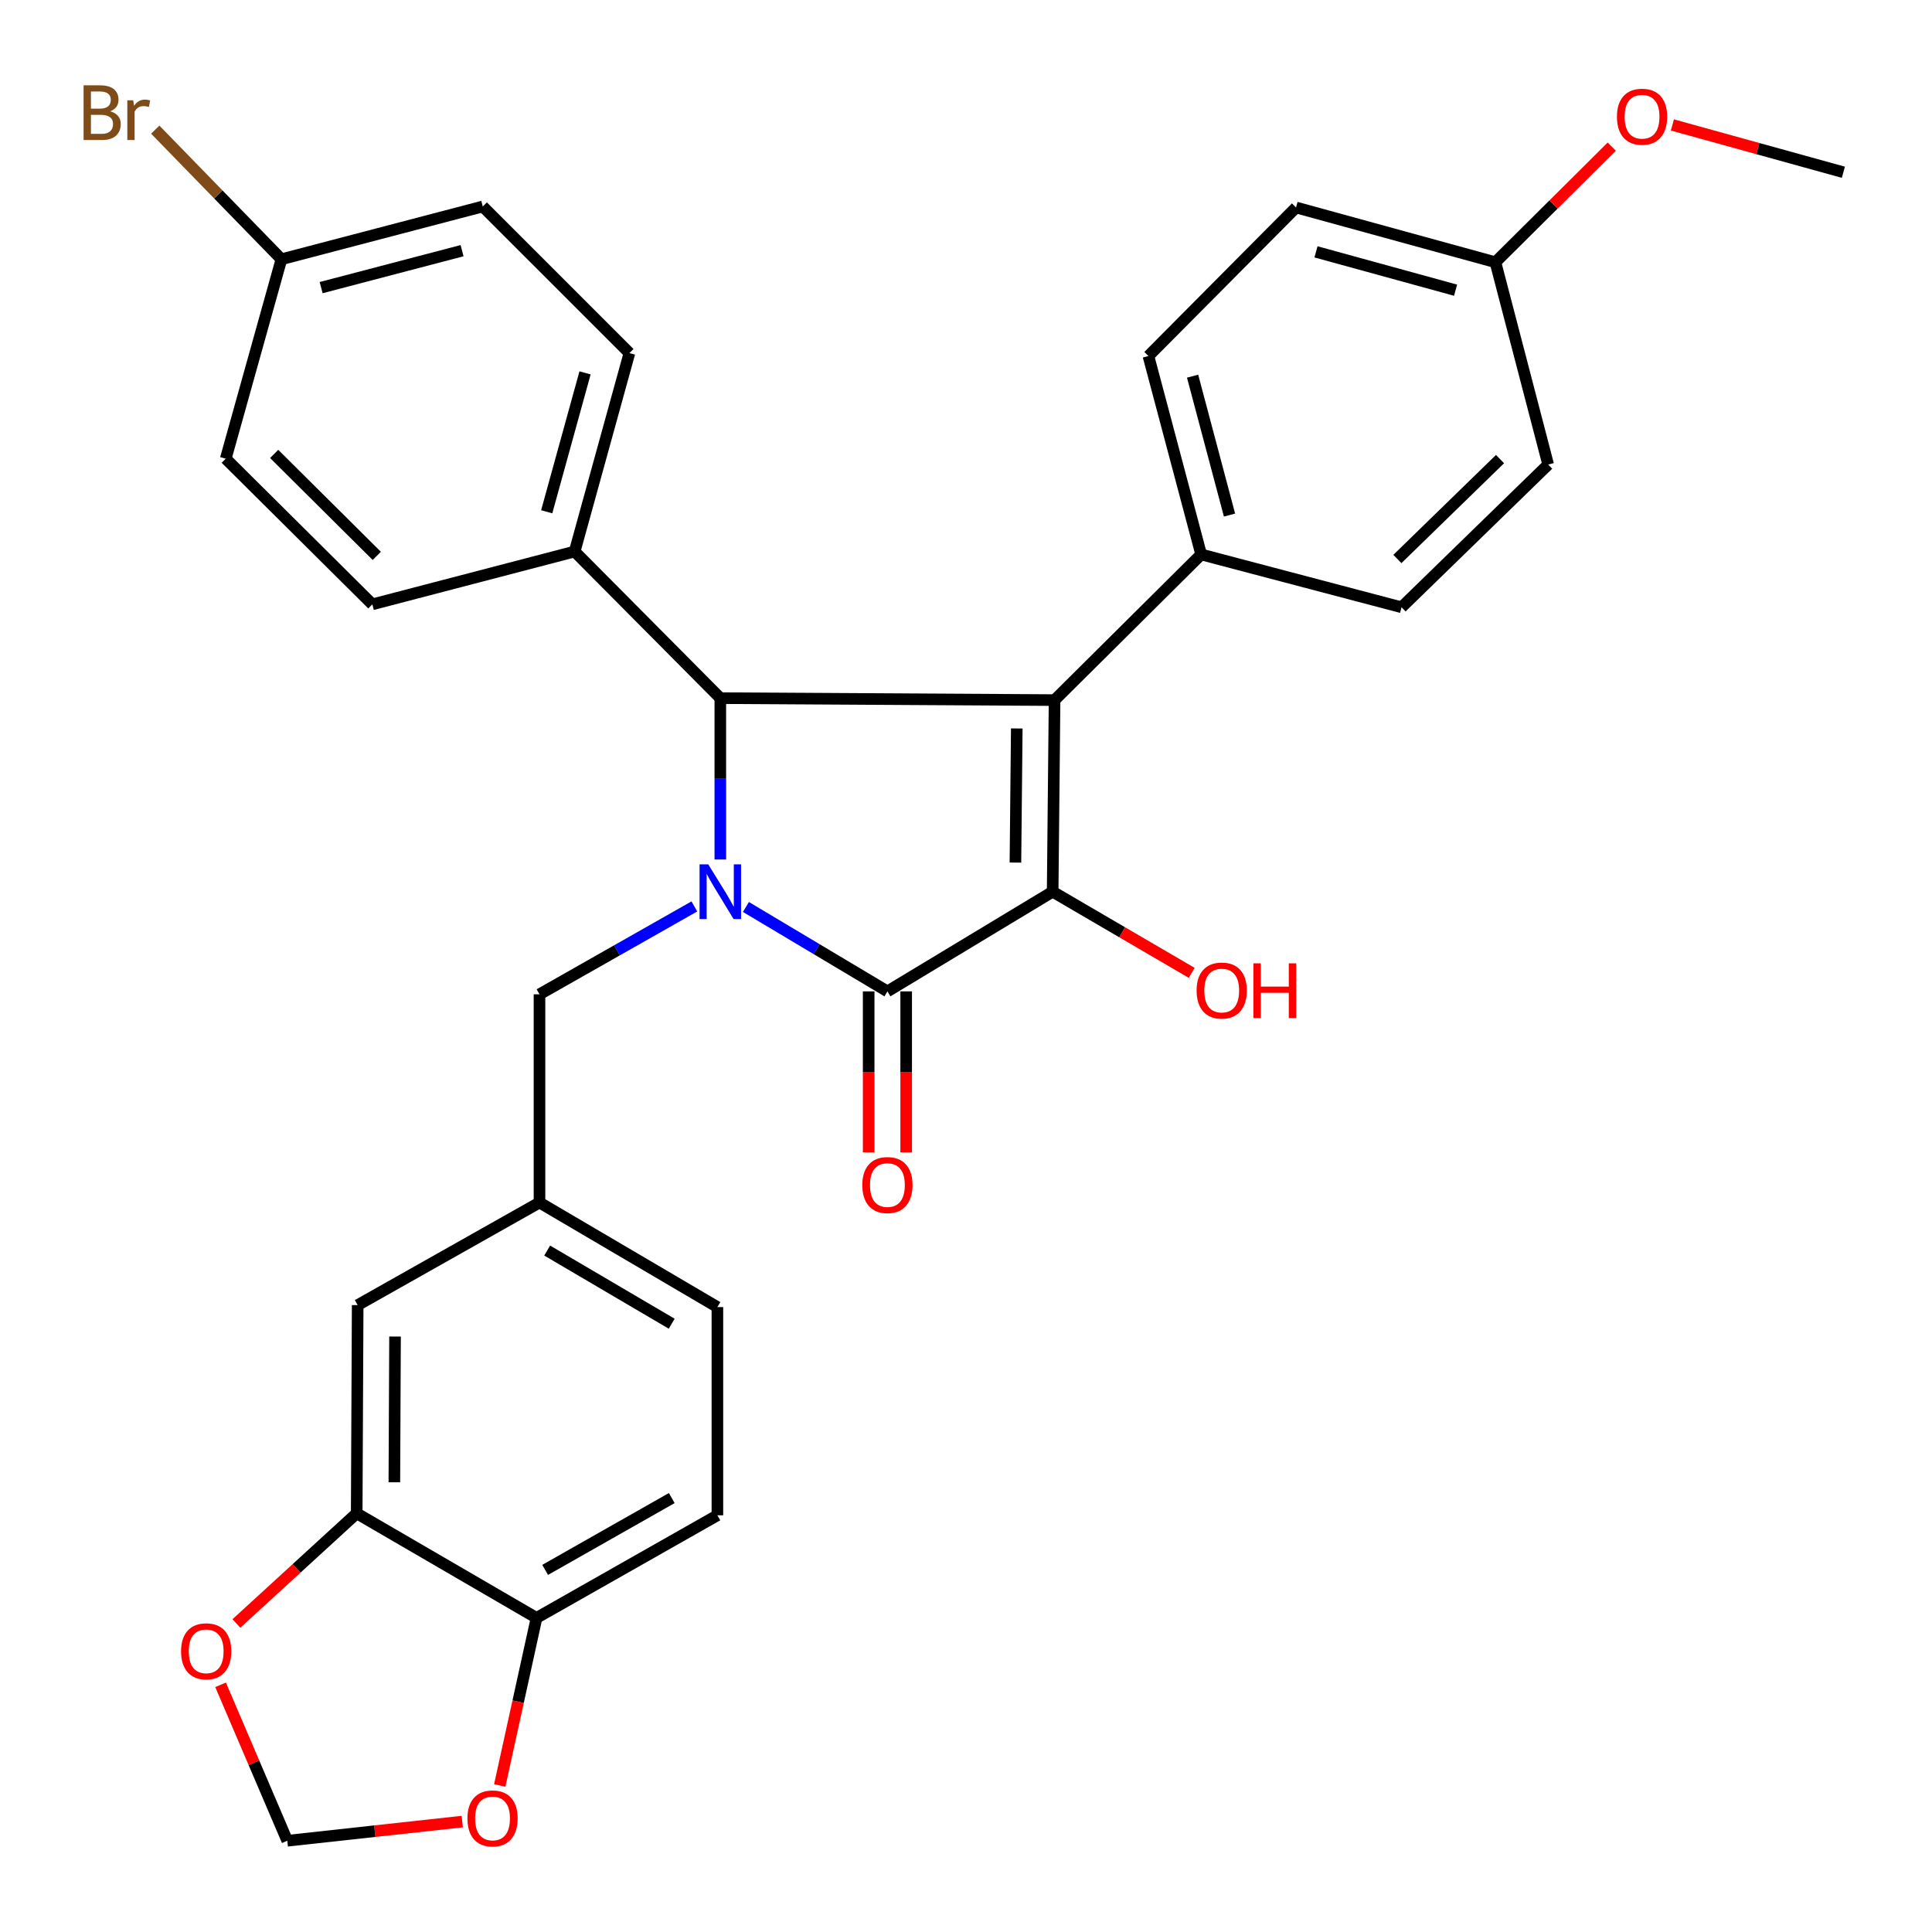 <?xml version='1.0' encoding='iso-8859-1'?>
<svg version='1.1' baseProfile='full'
              xmlns='http://www.w3.org/2000/svg'
                      xmlns:rdkit='http://www.rdkit.org/xml'
                      xmlns:xlink='http://www.w3.org/1999/xlink'
                  xml:space='preserve'
width='1000px' height='1000px' viewBox='0 0 1000 1000'>
<!-- END OF HEADER -->
<rect style='opacity:1.0;fill:#FFFFFF;stroke:none' width='1000' height='1000' x='0' y='0'> </rect>
<path class='bond-2' d='M 386.091,469.449 L 422.709,491.294' style='fill:none;fill-rule:evenodd;stroke:#0000FF;stroke-width:6px;stroke-linecap:butt;stroke-linejoin:miter;stroke-opacity:1' />
<path class='bond-2' d='M 422.709,491.294 L 459.327,513.14' style='fill:none;fill-rule:evenodd;stroke:#000000;stroke-width:6px;stroke-linecap:butt;stroke-linejoin:miter;stroke-opacity:1' />
<path class='bond-3' d='M 372.834,444.875 L 372.834,403.116' style='fill:none;fill-rule:evenodd;stroke:#0000FF;stroke-width:6px;stroke-linecap:butt;stroke-linejoin:miter;stroke-opacity:1' />
<path class='bond-3' d='M 372.834,403.116 L 372.834,361.358' style='fill:none;fill-rule:evenodd;stroke:#000000;stroke-width:6px;stroke-linecap:butt;stroke-linejoin:miter;stroke-opacity:1' />
<path class='bond-5' d='M 359.403,469.16 L 319.323,491.905' style='fill:none;fill-rule:evenodd;stroke:#0000FF;stroke-width:6px;stroke-linecap:butt;stroke-linejoin:miter;stroke-opacity:1' />
<path class='bond-5' d='M 319.323,491.905 L 279.242,514.65' style='fill:none;fill-rule:evenodd;stroke:#000000;stroke-width:6px;stroke-linecap:butt;stroke-linejoin:miter;stroke-opacity:1' />
<path class='bond-0' d='M 545.843,362.371 L 372.834,361.358' style='fill:none;fill-rule:evenodd;stroke:#000000;stroke-width:6px;stroke-linecap:butt;stroke-linejoin:miter;stroke-opacity:1' />
<path class='bond-4' d='M 545.843,362.371 L 621.723,286.987' style='fill:none;fill-rule:evenodd;stroke:#000000;stroke-width:6px;stroke-linecap:butt;stroke-linejoin:miter;stroke-opacity:1' />
<path class='bond-31' d='M 545.843,362.371 L 544.851,461.539' style='fill:none;fill-rule:evenodd;stroke:#000000;stroke-width:6px;stroke-linecap:butt;stroke-linejoin:miter;stroke-opacity:1' />
<path class='bond-31' d='M 526.28,377.052 L 525.585,446.47' style='fill:none;fill-rule:evenodd;stroke:#000000;stroke-width:6px;stroke-linecap:butt;stroke-linejoin:miter;stroke-opacity:1' />
<path class='bond-1' d='M 544.851,461.539 L 459.327,513.14' style='fill:none;fill-rule:evenodd;stroke:#000000;stroke-width:6px;stroke-linecap:butt;stroke-linejoin:miter;stroke-opacity:1' />
<path class='bond-15' d='M 544.851,461.539 L 580.838,482.547' style='fill:none;fill-rule:evenodd;stroke:#000000;stroke-width:6px;stroke-linecap:butt;stroke-linejoin:miter;stroke-opacity:1' />
<path class='bond-15' d='M 580.838,482.547 L 616.825,503.555' style='fill:none;fill-rule:evenodd;stroke:#FF0000;stroke-width:6px;stroke-linecap:butt;stroke-linejoin:miter;stroke-opacity:1' />
<path class='bond-8' d='M 449.62,513.14 L 449.62,554.808' style='fill:none;fill-rule:evenodd;stroke:#000000;stroke-width:6px;stroke-linecap:butt;stroke-linejoin:miter;stroke-opacity:1' />
<path class='bond-8' d='M 449.62,554.808 L 449.62,596.476' style='fill:none;fill-rule:evenodd;stroke:#FF0000;stroke-width:6px;stroke-linecap:butt;stroke-linejoin:miter;stroke-opacity:1' />
<path class='bond-8' d='M 469.035,513.14 L 469.035,554.808' style='fill:none;fill-rule:evenodd;stroke:#000000;stroke-width:6px;stroke-linecap:butt;stroke-linejoin:miter;stroke-opacity:1' />
<path class='bond-8' d='M 469.035,554.808 L 469.035,596.476' style='fill:none;fill-rule:evenodd;stroke:#FF0000;stroke-width:6px;stroke-linecap:butt;stroke-linejoin:miter;stroke-opacity:1' />
<path class='bond-7' d='M 372.834,361.358 L 297.439,285.466' style='fill:none;fill-rule:evenodd;stroke:#000000;stroke-width:6px;stroke-linecap:butt;stroke-linejoin:miter;stroke-opacity:1' />
<path class='bond-16' d='M 621.723,286.987 L 594.424,184.282' style='fill:none;fill-rule:evenodd;stroke:#000000;stroke-width:6px;stroke-linecap:butt;stroke-linejoin:miter;stroke-opacity:1' />
<path class='bond-16' d='M 636.392,266.594 L 617.282,194.7' style='fill:none;fill-rule:evenodd;stroke:#000000;stroke-width:6px;stroke-linecap:butt;stroke-linejoin:miter;stroke-opacity:1' />
<path class='bond-17' d='M 621.723,286.987 L 725.443,314.33' style='fill:none;fill-rule:evenodd;stroke:#000000;stroke-width:6px;stroke-linecap:butt;stroke-linejoin:miter;stroke-opacity:1' />
<path class='bond-14' d='M 279.242,514.65 L 279.242,622.425' style='fill:none;fill-rule:evenodd;stroke:#000000;stroke-width:6px;stroke-linecap:butt;stroke-linejoin:miter;stroke-opacity:1' />
<path class='bond-6' d='M 184.626,783.3 L 185.133,675.525' style='fill:none;fill-rule:evenodd;stroke:#000000;stroke-width:6px;stroke-linecap:butt;stroke-linejoin:miter;stroke-opacity:1' />
<path class='bond-6' d='M 204.117,767.225 L 204.472,691.783' style='fill:none;fill-rule:evenodd;stroke:#000000;stroke-width:6px;stroke-linecap:butt;stroke-linejoin:miter;stroke-opacity:1' />
<path class='bond-10' d='M 184.626,783.3 L 153.493,811.804' style='fill:none;fill-rule:evenodd;stroke:#000000;stroke-width:6px;stroke-linecap:butt;stroke-linejoin:miter;stroke-opacity:1' />
<path class='bond-10' d='M 153.493,811.804 L 122.359,840.309' style='fill:none;fill-rule:evenodd;stroke:#FF0000;stroke-width:6px;stroke-linecap:butt;stroke-linejoin:miter;stroke-opacity:1' />
<path class='bond-33' d='M 184.626,783.3 L 277.711,837.425' style='fill:none;fill-rule:evenodd;stroke:#000000;stroke-width:6px;stroke-linecap:butt;stroke-linejoin:miter;stroke-opacity:1' />
<path class='bond-19' d='M 297.439,285.466 L 325.784,182.761' style='fill:none;fill-rule:evenodd;stroke:#000000;stroke-width:6px;stroke-linecap:butt;stroke-linejoin:miter;stroke-opacity:1' />
<path class='bond-19' d='M 282.975,264.895 L 302.817,193.001' style='fill:none;fill-rule:evenodd;stroke:#000000;stroke-width:6px;stroke-linecap:butt;stroke-linejoin:miter;stroke-opacity:1' />
<path class='bond-20' d='M 297.439,285.466 L 192.727,312.809' style='fill:none;fill-rule:evenodd;stroke:#000000;stroke-width:6px;stroke-linecap:butt;stroke-linejoin:miter;stroke-opacity:1' />
<path class='bond-9' d='M 277.711,837.425 L 371.323,784.314' style='fill:none;fill-rule:evenodd;stroke:#000000;stroke-width:6px;stroke-linecap:butt;stroke-linejoin:miter;stroke-opacity:1' />
<path class='bond-9' d='M 282.172,812.572 L 347.701,775.394' style='fill:none;fill-rule:evenodd;stroke:#000000;stroke-width:6px;stroke-linecap:butt;stroke-linejoin:miter;stroke-opacity:1' />
<path class='bond-11' d='M 277.711,837.425 L 268.189,880.792' style='fill:none;fill-rule:evenodd;stroke:#000000;stroke-width:6px;stroke-linecap:butt;stroke-linejoin:miter;stroke-opacity:1' />
<path class='bond-11' d='M 268.189,880.792 L 258.668,924.159' style='fill:none;fill-rule:evenodd;stroke:#FF0000;stroke-width:6px;stroke-linecap:butt;stroke-linejoin:miter;stroke-opacity:1' />
<path class='bond-12' d='M 114.173,872.057 L 131.436,912.414' style='fill:none;fill-rule:evenodd;stroke:#FF0000;stroke-width:6px;stroke-linecap:butt;stroke-linejoin:miter;stroke-opacity:1' />
<path class='bond-12' d='M 131.436,912.414 L 148.698,952.772' style='fill:none;fill-rule:evenodd;stroke:#000000;stroke-width:6px;stroke-linecap:butt;stroke-linejoin:miter;stroke-opacity:1' />
<path class='bond-35' d='M 239.269,942.85 L 193.984,947.811' style='fill:none;fill-rule:evenodd;stroke:#FF0000;stroke-width:6px;stroke-linecap:butt;stroke-linejoin:miter;stroke-opacity:1' />
<path class='bond-35' d='M 193.984,947.811 L 148.698,952.772' style='fill:none;fill-rule:evenodd;stroke:#000000;stroke-width:6px;stroke-linecap:butt;stroke-linejoin:miter;stroke-opacity:1' />
<path class='bond-13' d='M 185.133,675.525 L 279.242,622.425' style='fill:none;fill-rule:evenodd;stroke:#000000;stroke-width:6px;stroke-linecap:butt;stroke-linejoin:miter;stroke-opacity:1' />
<path class='bond-22' d='M 279.242,622.425 L 371.323,676.539' style='fill:none;fill-rule:evenodd;stroke:#000000;stroke-width:6px;stroke-linecap:butt;stroke-linejoin:miter;stroke-opacity:1' />
<path class='bond-22' d='M 283.218,647.281 L 347.674,685.16' style='fill:none;fill-rule:evenodd;stroke:#000000;stroke-width:6px;stroke-linecap:butt;stroke-linejoin:miter;stroke-opacity:1' />
<path class='bond-27' d='M 594.424,184.282 L 670.822,107.388' style='fill:none;fill-rule:evenodd;stroke:#000000;stroke-width:6px;stroke-linecap:butt;stroke-linejoin:miter;stroke-opacity:1' />
<path class='bond-26' d='M 725.443,314.33 L 801.334,240.456' style='fill:none;fill-rule:evenodd;stroke:#000000;stroke-width:6px;stroke-linecap:butt;stroke-linejoin:miter;stroke-opacity:1' />
<path class='bond-26' d='M 723.284,289.337 L 776.408,237.625' style='fill:none;fill-rule:evenodd;stroke:#000000;stroke-width:6px;stroke-linecap:butt;stroke-linejoin:miter;stroke-opacity:1' />
<path class='bond-18' d='M 371.323,784.314 L 371.323,676.539' style='fill:none;fill-rule:evenodd;stroke:#000000;stroke-width:6px;stroke-linecap:butt;stroke-linejoin:miter;stroke-opacity:1' />
<path class='bond-24' d='M 325.784,182.761 L 249.883,106.87' style='fill:none;fill-rule:evenodd;stroke:#000000;stroke-width:6px;stroke-linecap:butt;stroke-linejoin:miter;stroke-opacity:1' />
<path class='bond-25' d='M 192.727,312.809 L 116.846,237.414' style='fill:none;fill-rule:evenodd;stroke:#000000;stroke-width:6px;stroke-linecap:butt;stroke-linejoin:miter;stroke-opacity:1' />
<path class='bond-25' d='M 195.029,287.728 L 141.913,234.951' style='fill:none;fill-rule:evenodd;stroke:#000000;stroke-width:6px;stroke-linecap:butt;stroke-linejoin:miter;stroke-opacity:1' />
<path class='bond-21' d='M 145.667,134.191 L 116.846,237.414' style='fill:none;fill-rule:evenodd;stroke:#000000;stroke-width:6px;stroke-linecap:butt;stroke-linejoin:miter;stroke-opacity:1' />
<path class='bond-28' d='M 145.667,134.191 L 113.009,100.646' style='fill:none;fill-rule:evenodd;stroke:#000000;stroke-width:6px;stroke-linecap:butt;stroke-linejoin:miter;stroke-opacity:1' />
<path class='bond-28' d='M 113.009,100.646 L 80.351,67.101' style='fill:none;fill-rule:evenodd;stroke:#7F4C19;stroke-width:6px;stroke-linecap:butt;stroke-linejoin:miter;stroke-opacity:1' />
<path class='bond-32' d='M 145.667,134.191 L 249.883,106.87' style='fill:none;fill-rule:evenodd;stroke:#000000;stroke-width:6px;stroke-linecap:butt;stroke-linejoin:miter;stroke-opacity:1' />
<path class='bond-32' d='M 166.223,148.873 L 239.174,129.748' style='fill:none;fill-rule:evenodd;stroke:#000000;stroke-width:6px;stroke-linecap:butt;stroke-linejoin:miter;stroke-opacity:1' />
<path class='bond-23' d='M 774.023,135.733 L 801.334,240.456' style='fill:none;fill-rule:evenodd;stroke:#000000;stroke-width:6px;stroke-linecap:butt;stroke-linejoin:miter;stroke-opacity:1' />
<path class='bond-29' d='M 774.023,135.733 L 804.137,105.817' style='fill:none;fill-rule:evenodd;stroke:#000000;stroke-width:6px;stroke-linecap:butt;stroke-linejoin:miter;stroke-opacity:1' />
<path class='bond-29' d='M 804.137,105.817 L 834.251,75.9' style='fill:none;fill-rule:evenodd;stroke:#FF0000;stroke-width:6px;stroke-linecap:butt;stroke-linejoin:miter;stroke-opacity:1' />
<path class='bond-34' d='M 774.023,135.733 L 670.822,107.388' style='fill:none;fill-rule:evenodd;stroke:#000000;stroke-width:6px;stroke-linecap:butt;stroke-linejoin:miter;stroke-opacity:1' />
<path class='bond-34' d='M 753.401,150.203 L 681.16,130.361' style='fill:none;fill-rule:evenodd;stroke:#000000;stroke-width:6px;stroke-linecap:butt;stroke-linejoin:miter;stroke-opacity:1' />
<path class='bond-30' d='M 865.628,64.672 L 909.879,76.916' style='fill:none;fill-rule:evenodd;stroke:#FF0000;stroke-width:6px;stroke-linecap:butt;stroke-linejoin:miter;stroke-opacity:1' />
<path class='bond-30' d='M 909.879,76.916 L 954.13,89.159' style='fill:none;fill-rule:evenodd;stroke:#000000;stroke-width:6px;stroke-linecap:butt;stroke-linejoin:miter;stroke-opacity:1' />
<path  class='atom-0' d='M 366.574 447.379
L 375.854 462.379
Q 376.774 463.859, 378.254 466.539
Q 379.734 469.219, 379.814 469.379
L 379.814 447.379
L 383.574 447.379
L 383.574 475.699
L 379.694 475.699
L 369.734 459.299
Q 368.574 457.379, 367.334 455.179
Q 366.134 452.979, 365.774 452.299
L 365.774 475.699
L 362.094 475.699
L 362.094 447.379
L 366.574 447.379
' fill='#0000FF'/>
<path  class='atom-9' d='M 446.327 613.38
Q 446.327 606.58, 449.687 602.78
Q 453.047 598.98, 459.327 598.98
Q 465.607 598.98, 468.967 602.78
Q 472.327 606.58, 472.327 613.38
Q 472.327 620.26, 468.927 624.18
Q 465.527 628.06, 459.327 628.06
Q 453.087 628.06, 449.687 624.18
Q 446.327 620.3, 446.327 613.38
M 459.327 624.86
Q 463.647 624.86, 465.967 621.98
Q 468.327 619.06, 468.327 613.38
Q 468.327 607.82, 465.967 605.02
Q 463.647 602.18, 459.327 602.18
Q 455.007 602.18, 452.647 604.98
Q 450.327 607.78, 450.327 613.38
Q 450.327 619.1, 452.647 621.98
Q 455.007 624.86, 459.327 624.86
' fill='#FF0000'/>
<path  class='atom-11' d='M 93.718 854.709
Q 93.718 847.909, 97.078 844.109
Q 100.438 840.309, 106.718 840.309
Q 112.998 840.309, 116.358 844.109
Q 119.718 847.909, 119.718 854.709
Q 119.718 861.589, 116.318 865.509
Q 112.918 869.389, 106.718 869.389
Q 100.478 869.389, 97.078 865.509
Q 93.718 861.629, 93.718 854.709
M 106.718 866.189
Q 111.038 866.189, 113.358 863.309
Q 115.718 860.389, 115.718 854.709
Q 115.718 849.149, 113.358 846.349
Q 111.038 843.509, 106.718 843.509
Q 102.398 843.509, 100.038 846.309
Q 97.718 849.109, 97.718 854.709
Q 97.718 860.429, 100.038 863.309
Q 102.398 866.189, 106.718 866.189
' fill='#FF0000'/>
<path  class='atom-12' d='M 241.941 941.213
Q 241.941 934.413, 245.301 930.613
Q 248.661 926.813, 254.941 926.813
Q 261.221 926.813, 264.581 930.613
Q 267.941 934.413, 267.941 941.213
Q 267.941 948.093, 264.541 952.013
Q 261.141 955.893, 254.941 955.893
Q 248.701 955.893, 245.301 952.013
Q 241.941 948.133, 241.941 941.213
M 254.941 952.693
Q 259.261 952.693, 261.581 949.813
Q 263.941 946.893, 263.941 941.213
Q 263.941 935.653, 261.581 932.853
Q 259.261 930.013, 254.941 930.013
Q 250.621 930.013, 248.261 932.813
Q 245.941 935.613, 245.941 941.213
Q 245.941 946.933, 248.261 949.813
Q 250.621 952.693, 254.941 952.693
' fill='#FF0000'/>
<path  class='atom-16' d='M 619.358 512.702
Q 619.358 505.902, 622.718 502.102
Q 626.078 498.302, 632.358 498.302
Q 638.638 498.302, 641.998 502.102
Q 645.358 505.902, 645.358 512.702
Q 645.358 519.582, 641.958 523.502
Q 638.558 527.382, 632.358 527.382
Q 626.118 527.382, 622.718 523.502
Q 619.358 519.622, 619.358 512.702
M 632.358 524.182
Q 636.678 524.182, 638.998 521.302
Q 641.358 518.382, 641.358 512.702
Q 641.358 507.142, 638.998 504.342
Q 636.678 501.502, 632.358 501.502
Q 628.038 501.502, 625.678 504.302
Q 623.358 507.102, 623.358 512.702
Q 623.358 518.422, 625.678 521.302
Q 628.038 524.182, 632.358 524.182
' fill='#FF0000'/>
<path  class='atom-16' d='M 648.758 498.622
L 652.598 498.622
L 652.598 510.662
L 667.078 510.662
L 667.078 498.622
L 670.918 498.622
L 670.918 526.942
L 667.078 526.942
L 667.078 513.862
L 652.598 513.862
L 652.598 526.942
L 648.758 526.942
L 648.758 498.622
' fill='#FF0000'/>
<path  class='atom-29' d='M 57.024 57.601
Q 59.744 58.361, 61.104 60.041
Q 62.504 61.681, 62.504 64.121
Q 62.504 68.041, 59.984 70.281
Q 57.504 72.481, 52.784 72.481
L 43.264 72.481
L 43.264 44.161
L 51.624 44.161
Q 56.464 44.161, 58.904 46.121
Q 61.344 48.081, 61.344 51.681
Q 61.344 55.961, 57.024 57.601
M 47.064 47.361
L 47.064 56.241
L 51.624 56.241
Q 54.424 56.241, 55.864 55.121
Q 57.344 53.961, 57.344 51.681
Q 57.344 47.361, 51.624 47.361
L 47.064 47.361
M 52.784 69.281
Q 55.544 69.281, 57.024 67.961
Q 58.504 66.641, 58.504 64.121
Q 58.504 61.801, 56.864 60.641
Q 55.264 59.441, 52.184 59.441
L 47.064 59.441
L 47.064 69.281
L 52.784 69.281
' fill='#7F4C19'/>
<path  class='atom-29' d='M 68.944 51.921
L 69.384 54.761
Q 71.544 51.561, 75.064 51.561
Q 76.184 51.561, 77.704 51.961
L 77.104 55.321
Q 75.384 54.921, 74.424 54.921
Q 72.744 54.921, 71.624 55.601
Q 70.544 56.241, 69.664 57.801
L 69.664 72.481
L 65.904 72.481
L 65.904 51.921
L 68.944 51.921
' fill='#7F4C19'/>
<path  class='atom-30' d='M 836.925 60.408
Q 836.925 53.608, 840.285 49.808
Q 843.645 46.008, 849.925 46.008
Q 856.205 46.008, 859.565 49.808
Q 862.925 53.608, 862.925 60.408
Q 862.925 67.288, 859.525 71.208
Q 856.125 75.088, 849.925 75.088
Q 843.685 75.088, 840.285 71.208
Q 836.925 67.328, 836.925 60.408
M 849.925 71.888
Q 854.245 71.888, 856.565 69.008
Q 858.925 66.088, 858.925 60.408
Q 858.925 54.848, 856.565 52.048
Q 854.245 49.208, 849.925 49.208
Q 845.605 49.208, 843.245 52.008
Q 840.925 54.808, 840.925 60.408
Q 840.925 66.128, 843.245 69.008
Q 845.605 71.888, 849.925 71.888
' fill='#FF0000'/>
</svg>

